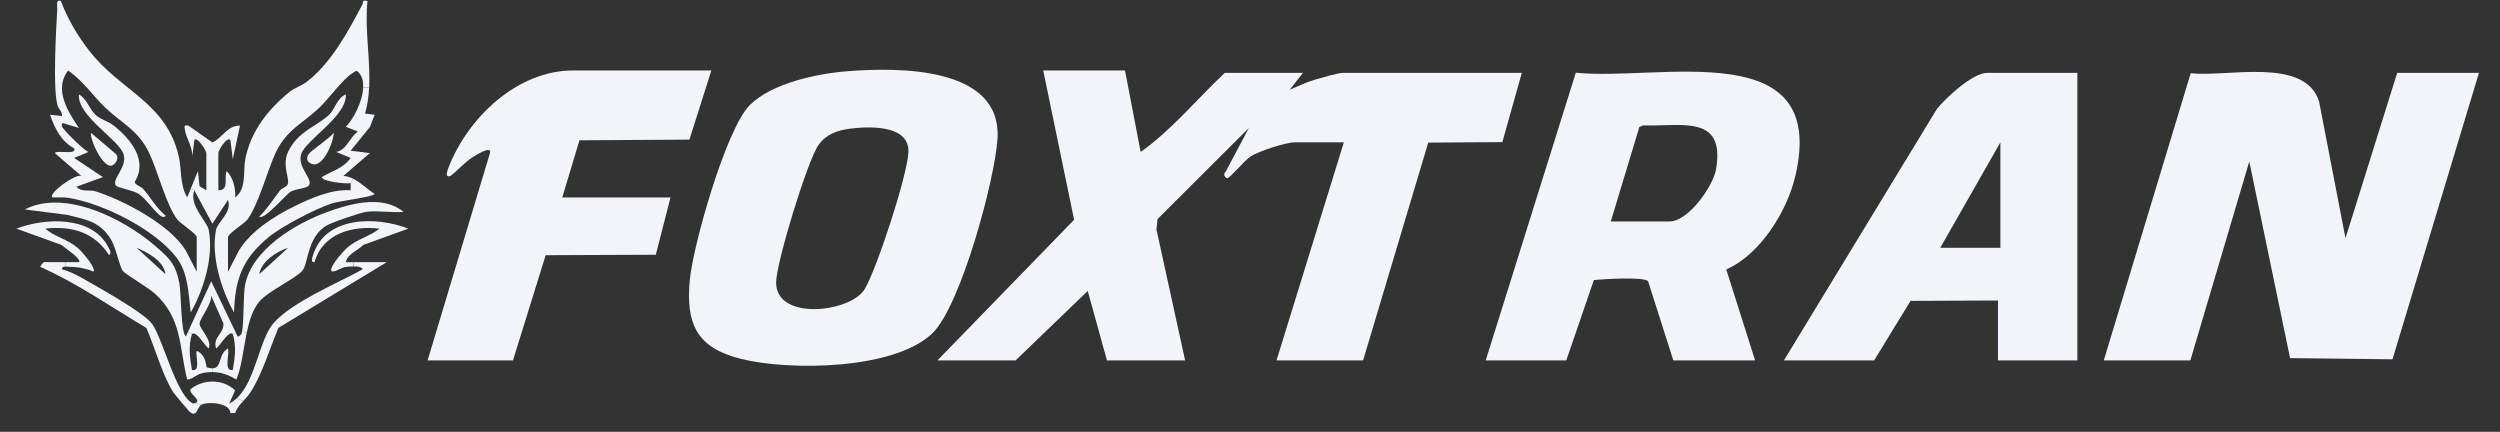 <svg width="110" height="19" viewBox="0 0 110 19" fill="none" xmlns="http://www.w3.org/2000/svg">
<rect x="0" y="0" width="110" height="19" fill="#333333" stroke="none"/>
<g clip-path="url(#clip0_11984_16049)">
<path d="M109.074 3.206L105.27 15.809L100.763 15.757L98.969 7.106L96.376 15.857H92.567L96.391 3.22C97.976 3.408 101.41 2.483 102.04 4.467L103.201 10.481L105.476 3.206H109.074Z" fill="#F1F4F9"/>
<path d="M91.403 3.206V15.857H87.911V13.222L84.065 13.238L82.462 15.857H78.493L85.222 4.796C85.617 4.305 86.796 3.206 87.434 3.206H91.403ZM88.017 10.903V6.264L85.371 10.903H88.017Z" fill="#F1F4F9"/>
<path d="M69.336 3.199C73.015 3.581 80.477 1.482 78.991 7.76C78.624 9.31 77.448 11.202 75.955 11.855L77.224 15.857H73.626L72.517 12.377C72.338 12.162 70.527 12.285 70.13 12.321L68.917 15.857H65.372L69.336 3.199ZM75.506 7.451C75.925 5.008 73.966 5.575 72.299 5.518L72.132 5.588L70.875 9.743H73.467C74.284 9.743 75.378 8.196 75.506 7.451Z" fill="#F1F4F9"/>
<path d="M66.96 3.207L66.103 6.254L62.843 6.274L59.976 15.858H56.167L59.129 6.264H56.96C56.567 6.264 55.394 6.652 55.035 6.876C54.77 7.042 54.102 7.854 53.997 7.842C53.919 7.834 53.788 7.66 53.924 7.564L54.95 5.632L50.931 9.64L50.884 10.096L52.145 15.858H48.706L47.86 12.802L44.686 15.858H41.247L47.261 9.67L45.902 3.101H49.5L50.189 6.687C51.575 5.702 52.656 4.363 53.891 3.207H57.33L56.749 3.946C57.13 3.789 57.486 3.609 57.885 3.496C58.135 3.425 58.883 3.207 59.076 3.207H66.96Z" fill="#F1F4F9"/>
<path d="M37.311 3.132C39.52 2.962 44.085 2.913 43.89 6.104C43.781 7.889 42.281 13.43 41.04 14.649C39.378 16.28 34.729 16.326 32.587 15.787C30.642 15.297 30.172 14.231 30.35 12.327C30.495 10.78 31.946 5.669 32.99 4.625C33.961 3.654 35.975 3.233 37.311 3.132ZM39.969 6.721C40.045 5.492 38.279 5.552 37.415 5.66C36.859 5.73 36.354 5.901 36.017 6.376C35.525 7.065 34.148 11.58 34.149 12.431C34.15 14.14 37.442 13.745 38.046 12.72C38.597 11.786 39.903 7.777 39.969 6.721Z" fill="#F1F4F9"/>
<path d="M31.3 3.101L30.334 6.143L25.495 6.173L24.74 8.689H29.502L28.856 11.208L24.009 11.229L22.571 15.858H18.814L21.56 6.731C21.647 6.375 20.912 6.846 20.793 6.917C20.493 7.099 19.931 7.693 19.819 7.739C19.527 7.858 19.722 7.406 19.744 7.349C20.592 5.178 22.751 3.101 25.217 3.101H31.3Z" fill="#F1F4F9"/>
<path d="M17.967 10.06L15.987 10.775C15.762 11.009 15.26 11.197 15.216 11.536H15.556V11.721C15.396 11.721 15.235 11.741 15.169 11.752C15.015 11.775 14.477 12.145 14.583 11.801C14.652 11.58 15.08 11.075 15.271 10.905C15.714 10.512 16.261 10.408 16.698 10.06C15.511 9.918 14.2 10.269 13.839 11.534C13.702 11.556 13.716 11.426 13.747 11.316C13.758 11.276 13.772 11.238 13.78 11.211C14.319 9.493 16.576 9.515 17.967 10.06Z" fill="#F1F4F9"/>
<path d="M17.756 9.321C17.238 9.37 16.618 9.254 16.117 9.321C15.849 9.357 14.539 9.801 14.317 9.953C13.81 10.298 13.648 10.828 13.536 11.263C13.459 11.555 13.406 11.805 13.287 11.931C12.952 12.282 11.785 12.821 11.406 13.273C11.12 13.614 10.968 14.109 10.857 14.639L10.648 14.596C10.738 14.176 10.7 12.975 10.782 12.546C11.081 10.973 13.01 9.829 14.421 9.32C14.809 9.18 15.243 9.04 15.684 8.958C16.419 8.823 17.173 8.851 17.756 9.321ZM11.409 12.063L12.677 10.904C12.177 11.056 11.487 11.512 11.409 12.063Z" fill="#F1F4F9"/>
<path d="M17.016 11.535L12.248 14.428C11.876 15.317 11.555 16.416 11.04 17.231C10.938 17.393 10.817 17.521 10.702 17.646L10.426 17.517C11.258 16.731 11.406 14.934 12.036 14.217C12.855 13.284 14.845 12.465 15.957 11.85C15.925 11.748 15.742 11.72 15.556 11.72V11.535H17.016Z" fill="#F1F4F9"/>
<path d="M16.485 5.049L16.279 5.584L15.428 6.631L16.274 6.737L15.111 7.738C15.271 7.753 15.414 7.801 15.547 7.867L15.429 8.056C15.239 8.105 14.159 7.986 14.16 7.792C14.616 7.515 15.098 7.416 15.428 6.948L14.793 6.686C15.265 6.591 15.379 6.045 15.745 5.787L15.217 5.579C15.551 5.244 15.955 4.468 15.981 3.844L16.241 3.858C16.221 4.244 16.169 4.625 16.062 4.998L16.485 5.049Z" fill="#F1F4F9"/>
<path d="M16.169 0.044C16.039 1.301 16.307 2.609 16.242 3.858L15.981 3.844C15.991 3.594 15.94 3.368 15.797 3.206C15.66 3.051 15.646 3.142 15.501 3.225C15.119 3.444 14.458 4.352 14.055 4.737C13.334 5.422 12.604 5.707 12.129 6.72C11.781 7.462 11.358 9.042 10.881 9.665C10.747 9.84 10.088 10.233 10.032 10.429V11.957L10.517 11.018C11.04 10.17 12.042 9.526 12.922 9.092C13.658 8.728 14.6 8.311 15.429 8.372V8.056L15.547 7.868C15.887 8.037 16.162 8.332 16.486 8.53C16.456 8.6 16.069 8.676 15.645 8.75C15.222 8.824 14.762 8.896 14.584 8.955C13.873 9.192 12.4 9.958 11.829 10.427C10.677 11.376 10.344 12.253 10.297 13.75C9.731 12.731 9.28 11.288 9.505 10.114C9.57 9.773 10.228 9.334 10.031 8.795L9.344 9.846L8.551 8.373L8.39 8.307L8.709 7.53L8.78 8.196L9.08 8.373V6.739C9.08 6.625 8.679 5.995 8.551 6.159L8.458 6.899C8.487 6.467 8.177 6.067 8.129 5.681C8.106 5.513 8.117 5.507 8.287 5.524L9.344 6.268C9.798 6.064 9.987 5.522 10.56 5.526L10.243 7.001L10.137 6.159C9.991 5.995 9.608 6.6 9.608 6.739V8.373C10.108 8.374 9.836 7.805 9.978 7.53C10.269 7.836 10.368 8.281 10.351 8.689C10.863 8.3 10.687 7.525 10.798 6.974C11.039 5.776 11.792 4.81 12.731 4.05C12.967 3.859 13.263 3.786 13.526 3.578C14.616 2.712 15.314 1.386 15.948 0.194C16.004 0.09 15.89 -0.009 16.169 0.044Z" fill="#F1F4F9"/>
<path d="M15.216 4.155C15.271 5.122 13.443 6.155 13.25 6.787C13.072 7.371 13.8 7.881 13.586 8.168C13.501 8.282 13.006 8.312 12.791 8.433C12.59 8.544 11.614 9.713 11.408 9.531C11.764 9.181 12.018 8.774 12.317 8.382C12.401 8.272 12.626 8.228 12.666 8.093C12.745 7.834 12.39 7.253 12.692 6.647C13.136 5.757 13.924 5.57 14.479 5.053C14.732 4.819 14.835 4.299 15.216 4.155Z" fill="#F1F4F9"/>
<path d="M13.574 6.789C13.67 6.636 14.511 6.079 14.687 5.842C14.68 6.235 14.172 7.546 13.626 7.164C13.486 7.066 13.489 6.925 13.574 6.789Z" fill="#F1F4F9"/>
<path d="M10.647 14.596L10.857 14.639C10.707 15.357 10.633 16.142 10.401 16.701C10.051 16.491 9.713 16.371 9.338 16.37L9.34 16.207C9.787 16.207 9.581 15.583 10.031 15.33C10.112 15.572 9.825 16.353 10.242 16.28C10.335 15.723 10.408 15.255 10.242 14.697L10.375 14.634L10.456 14.802C10.49 14.829 10.594 14.743 10.615 14.7C10.628 14.674 10.639 14.639 10.647 14.596Z" fill="#F1F4F9"/>
<path d="M10.702 17.647C10.555 17.806 10.418 17.96 10.347 18.176H10.139C10.118 17.727 9.168 17.656 8.864 17.807L8.584 17.735C8.917 17.623 8.272 17.307 8.386 17.122C8.953 16.671 9.81 16.668 10.345 17.174L10.085 17.757C10.21 17.695 10.323 17.614 10.425 17.518L10.702 17.647Z" fill="#F1F4F9"/>
<path d="M9.293 12.379L10.375 14.634L10.243 14.697C10.047 14.524 9.651 15.274 9.504 15.33C9.355 14.82 9.869 14.677 9.829 14.226L9.293 13.011C9.326 13.378 8.795 13.995 8.781 14.242C8.77 14.457 9.341 14.959 9.185 15.33C9.038 15.274 8.642 14.524 8.446 14.697L8.267 14.615L8.847 13.349L9.293 12.379Z" fill="#F1F4F9"/>
<path d="M9.34 16.206L9.338 16.369C9.186 16.368 9.027 16.388 8.86 16.43C8.606 16.492 8.478 16.688 8.234 16.7C7.872 15.201 8.013 14.001 6.802 12.908C6.533 12.665 5.498 12.048 5.407 11.925C5.296 11.776 5.201 11.353 5.071 10.973C5.013 10.802 4.946 10.637 4.868 10.512C4.38 9.738 3.794 9.665 2.965 9.456L1.09 9.215C1.473 9.017 1.897 8.925 2.337 8.914C3.92 8.876 5.735 9.884 6.802 10.799C7.435 11.343 7.723 11.593 7.891 12.455C7.971 12.866 7.959 14.705 8.181 14.802L8.266 14.614L8.445 14.697C8.28 15.254 8.353 15.723 8.445 16.279C8.852 16.36 8.584 15.667 8.657 15.435C8.952 15.562 9.054 15.867 9.092 16.161C9.192 16.192 9.274 16.206 9.34 16.206ZM6.011 10.903L7.279 12.062C7.202 11.475 6.505 11.11 6.011 10.903Z" fill="#F1F4F9"/>
<path d="M9.184 10.114C9.372 11.105 9.089 12.303 8.646 13.258C8.565 13.431 8.481 13.596 8.392 13.75C8.289 12.924 8.291 12.012 7.759 11.323C6.808 10.089 4.51 8.932 2.983 8.702C2.769 8.669 2.552 8.691 2.338 8.689H2.308C2.099 8.516 3.31 7.638 3.577 7.739L2.414 6.738C2.473 6.584 3.416 6.836 3.259 6.529C2.677 6.198 2.416 5.662 2.203 5.05L2.731 5.104C2.745 4.903 2.582 4.823 2.527 4.622C2.319 3.864 2.468 1.333 2.519 0.412C2.526 0.287 2.44 -0.049 2.677 0.043C2.978 0.843 3.421 1.588 3.946 2.259C5.325 4.021 7.33 4.515 7.867 6.891C8 7.474 7.903 8.112 8.235 8.688L8.391 8.308L8.552 8.373C8.293 9.023 9.111 9.735 9.184 10.114ZM8.656 11.957V10.429C8.656 10.304 7.912 9.803 7.807 9.665C7.304 9.011 6.932 7.49 6.559 6.72C6.075 5.719 5.36 5.43 4.634 4.737C4.069 4.197 3.64 3.536 2.994 3.104C2.365 3.922 2.982 4.913 3.472 5.63L2.784 5.421C2.705 5.404 2.71 5.532 2.732 5.577C2.805 5.736 3.676 6.601 3.895 6.687L3.26 6.949L4.528 7.793L3.367 8.213C3.586 8.476 3.922 8.327 4.217 8.422C5.473 8.829 7.469 9.88 8.171 11.018L8.656 11.957Z" fill="#F1F4F9"/>
<path d="M8.585 17.734L8.865 17.806C8.67 17.904 8.674 18.411 8.331 18.107C8.29 18.07 7.66 17.32 7.623 17.261C7.148 16.512 6.802 15.259 6.441 14.429C4.896 13.511 3.405 12.469 1.779 11.745C1.746 11.712 1.916 11.535 1.937 11.535H2.891V11.729C2.795 11.729 2.716 11.751 2.732 11.85C3.05 11.935 3.365 12.092 3.649 12.255C4.309 12.634 6.351 13.757 6.706 14.27C7.177 14.952 7.777 17.457 8.5 17.754C8.533 17.749 8.561 17.742 8.585 17.734Z" fill="#F1F4F9"/>
<path d="M8.445 7.001L8.458 6.898C8.456 6.932 8.452 6.967 8.445 7.001Z" fill="#F1F4F9"/>
<path d="M7.28 9.48C7.297 9.558 7.169 9.552 7.123 9.531C6.881 9.423 6.414 8.73 6.111 8.536C5.85 8.367 5.173 8.262 5.103 8.168C4.888 7.882 5.616 7.371 5.438 6.787C5.245 6.151 3.387 5.101 3.473 4.155C3.827 4.343 3.926 4.801 4.207 5.056C4.446 5.273 4.761 5.331 5.005 5.526C5.744 6.115 6.521 7.051 5.928 8.004C5.938 8.135 6.206 8.209 6.291 8.304C6.63 8.682 6.873 9.154 7.28 9.48Z" fill="#F1F4F9"/>
<path d="M5.115 6.79C5.241 6.948 5.107 7.192 4.953 7.272C4.567 7.47 3.954 6.171 4.001 5.842L5.115 6.79Z" fill="#F1F4F9"/>
<path d="M4.833 11.007C4.868 11.091 4.88 11.176 4.795 11.219C4.15 10.218 3.152 9.927 1.991 10.06C2.411 10.425 2.975 10.525 3.416 10.905C3.621 11.081 4.022 11.565 4.106 11.801C4.199 12.065 4.004 11.893 3.926 11.874C3.604 11.795 3.46 11.745 3.104 11.743C3.05 11.743 2.965 11.729 2.891 11.729V11.535H3.472C3.623 11.404 2.797 10.87 2.701 10.775L0.722 10.06C1.965 9.581 4.031 9.487 4.748 10.844C4.771 10.885 4.808 10.945 4.833 11.007Z" fill="#F1F4F9"/>
</g>
<defs>
<clipPath id="clip0_11984_16049">
<rect width="108.407" height="18.23" fill="white" transform="translate(0.695)"/>
</clipPath>
</defs>
</svg>
